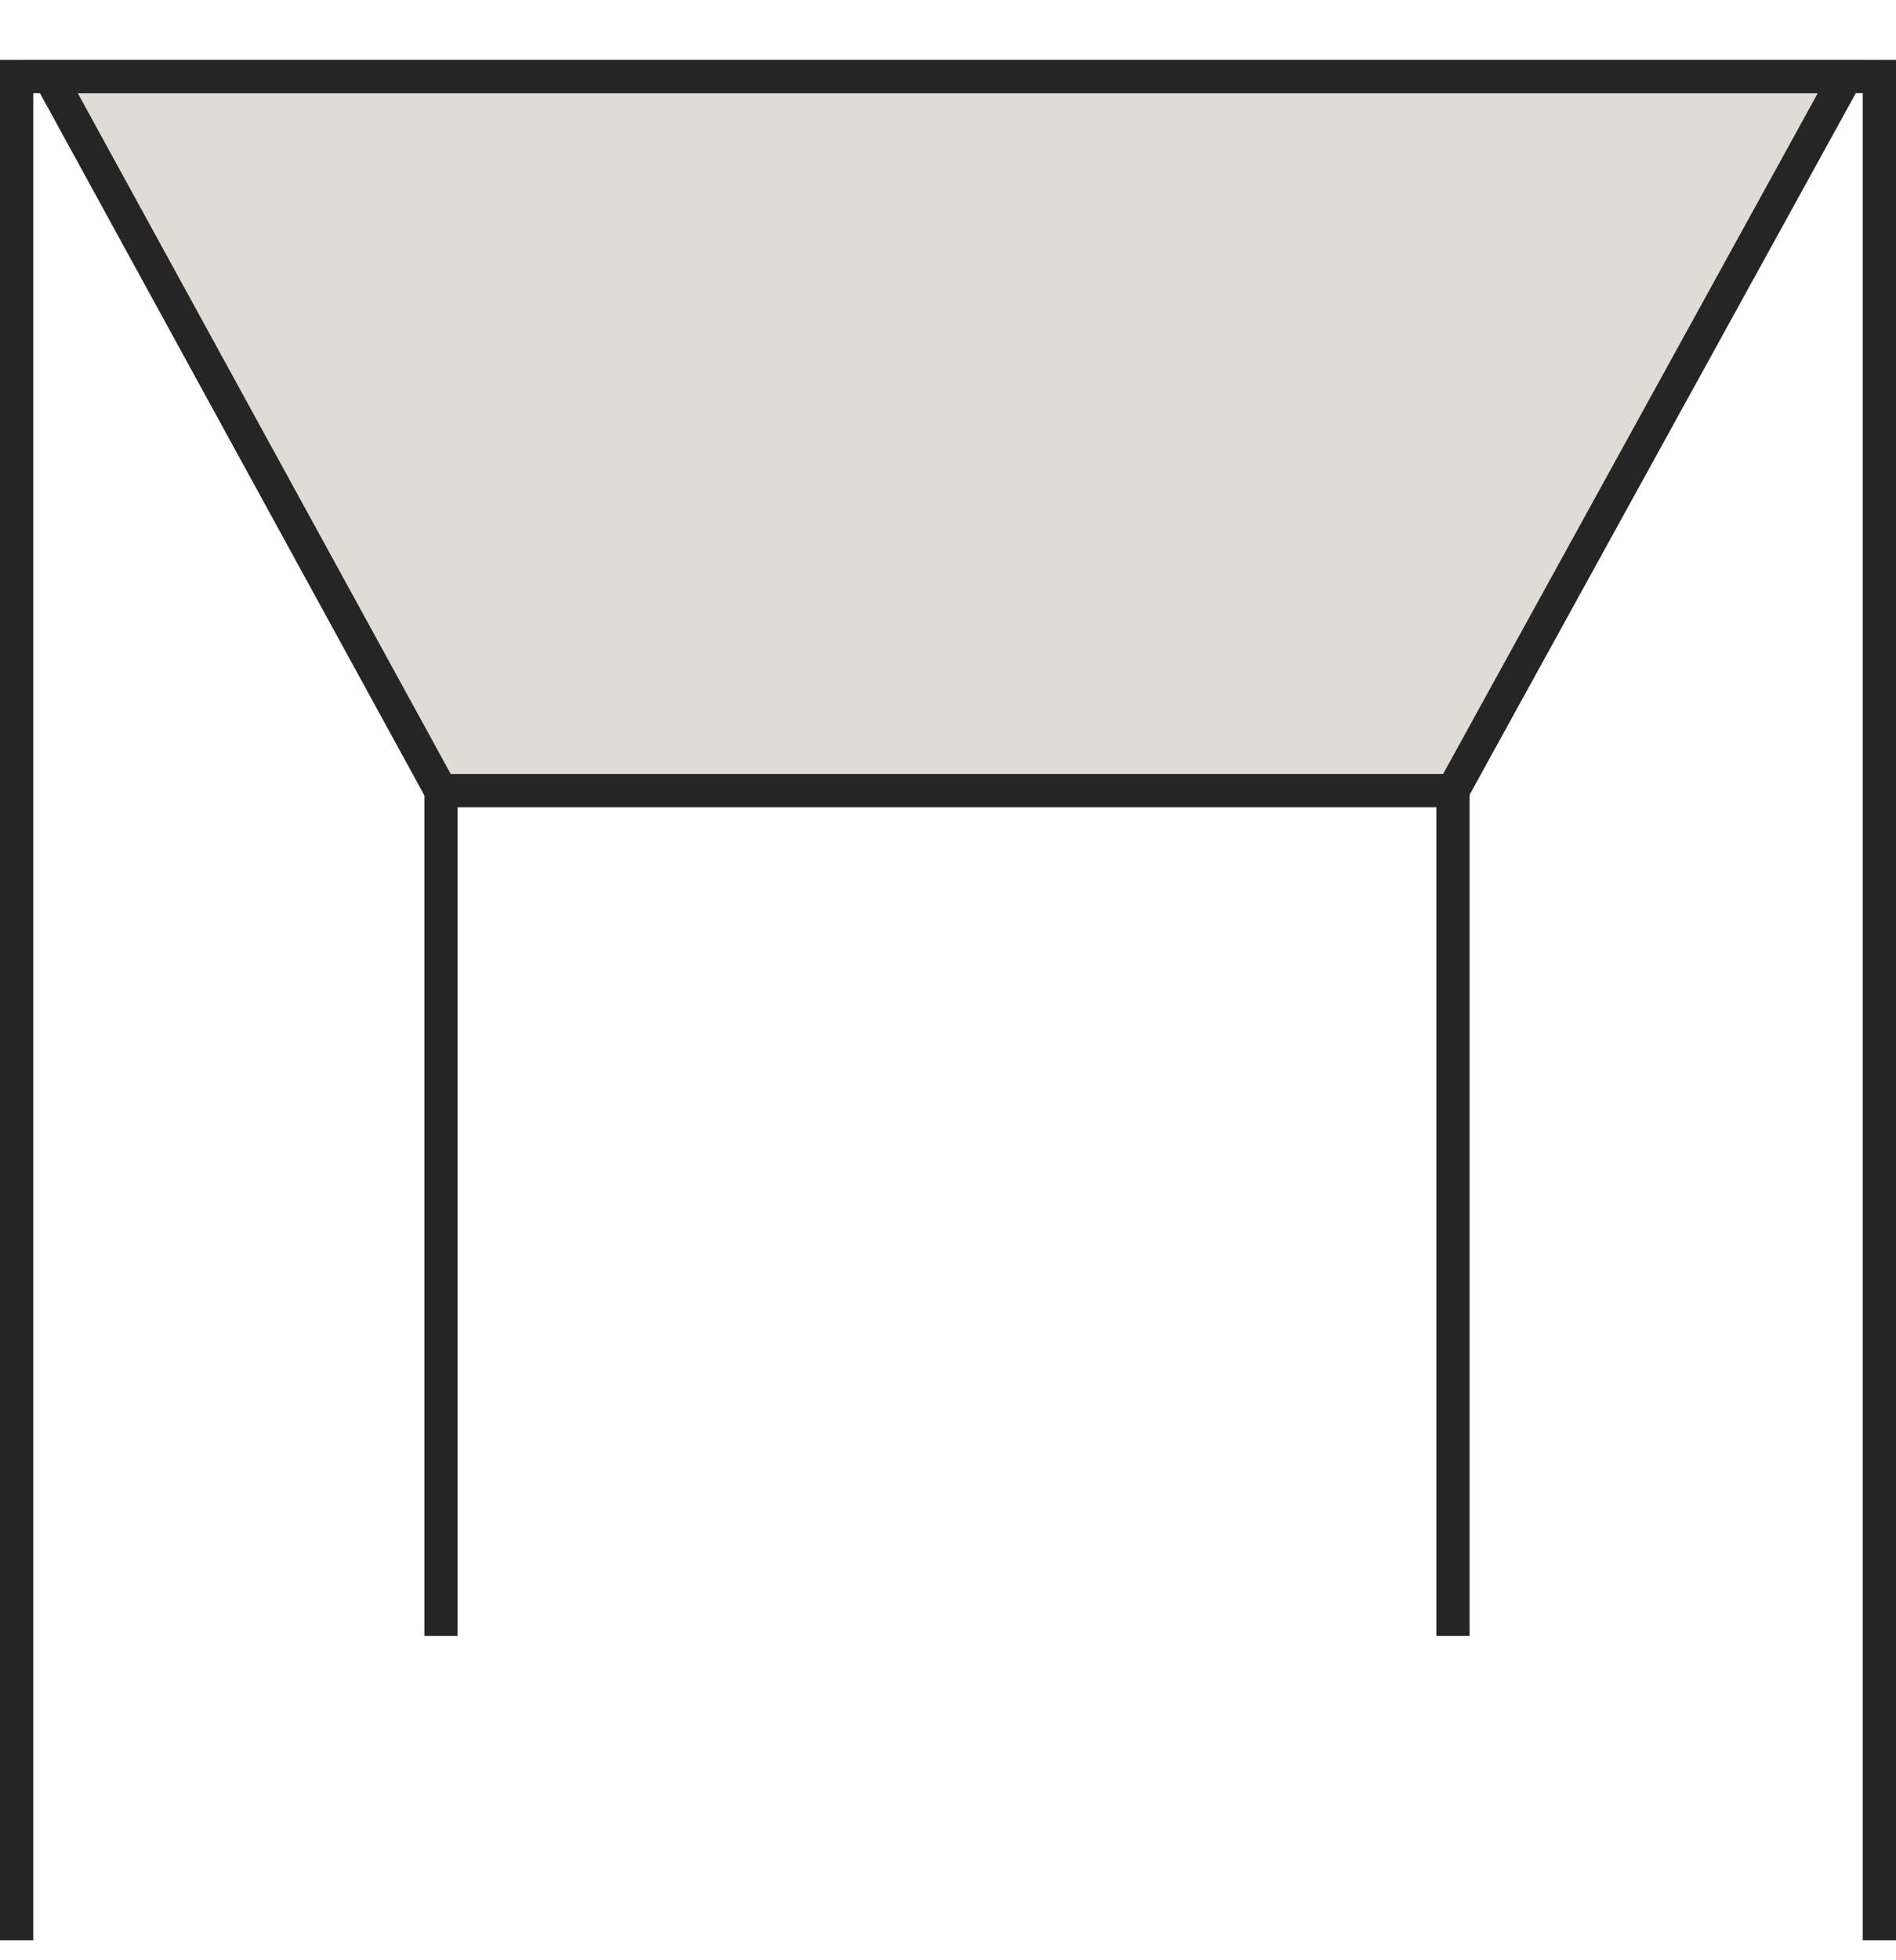 <?xml version="1.0" encoding="UTF-8"?>
<svg xmlns="http://www.w3.org/2000/svg" width="30" height="31" viewBox="0 0 30 31" fill="none">
  <path d="M22.989 12.239H6.976L0.789 0.947H29.21L22.989 12.239Z" fill="#E0DCD5"></path>
  <path d="M0.526 30.684V1.474H29.474V30.684H30V0.947H0V30.684H0.526Z" fill="#252525"></path>
  <path d="M6.715 12.503V25.871H7.241V12.503" fill="#252525"></path>
  <path d="M22.727 12.503V25.871H23.253V12.503" fill="#252525"></path>
  <path d="M22.988 12.502V12.239H7.131L1.231 1.474H28.762L22.759 12.376L22.988 12.502V12.239V12.502L23.22 12.629L29.654 0.947H0.344L6.817 12.766H23.144L23.22 12.629L22.988 12.502Z" fill="#252525"></path>
</svg>
